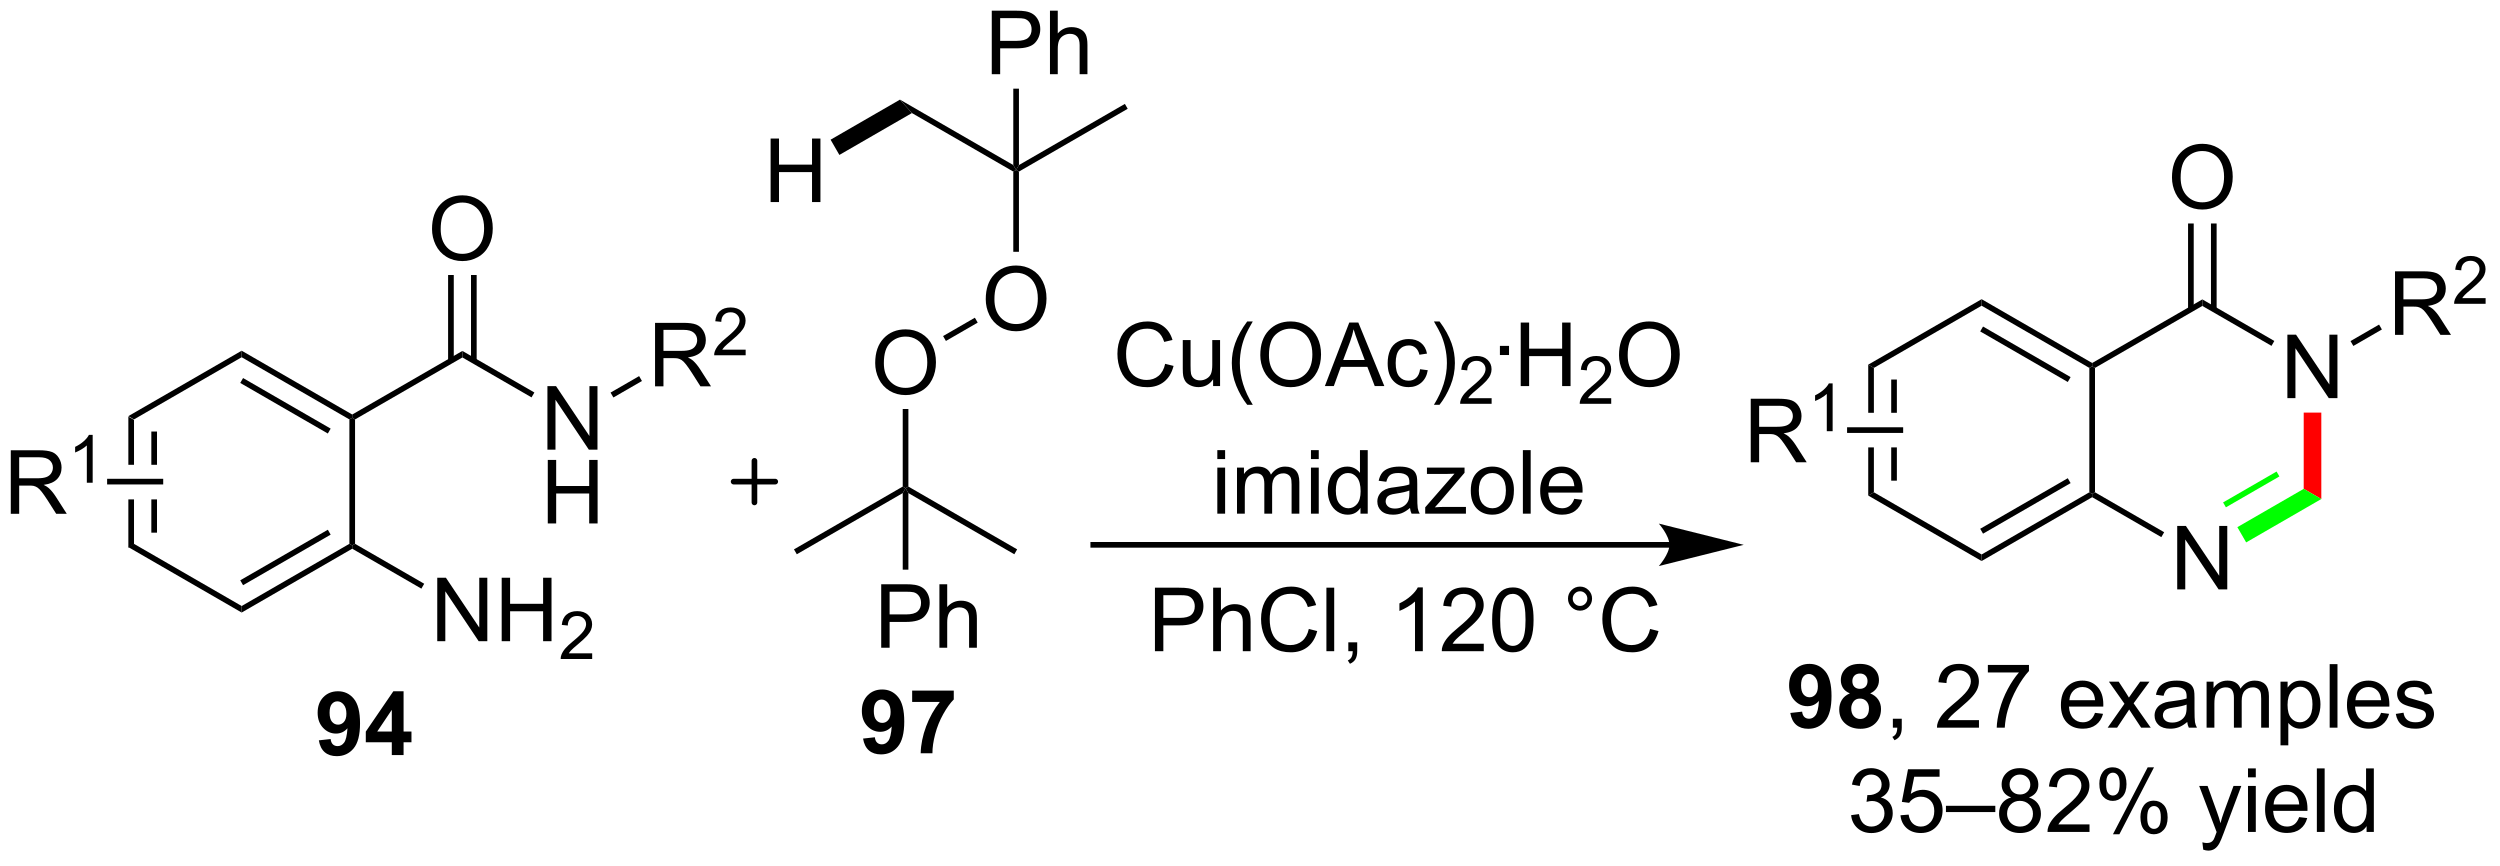 <?xml version="1.0" encoding="UTF-8"?>
<!DOCTYPE svg PUBLIC '-//W3C//DTD SVG 1.0//EN'
          'http://www.w3.org/TR/2001/REC-SVG-20010904/DTD/svg10.dtd'>
<svg stroke-dasharray="none" shape-rendering="auto" xmlns="http://www.w3.org/2000/svg" font-family="'Dialog'" text-rendering="auto" width="309" fill-opacity="1" color-interpolation="auto" color-rendering="auto" preserveAspectRatio="xMidYMid meet" font-size="12px" viewBox="0 0 309 107" fill="black" xmlns:xlink="http://www.w3.org/1999/xlink" stroke="black" image-rendering="auto" stroke-miterlimit="10" stroke-linecap="square" stroke-linejoin="miter" font-style="normal" stroke-width="1" height="107" stroke-dashoffset="0" font-weight="normal" stroke-opacity="1"
><!--Generated by the Batik Graphics2D SVG Generator--><defs id="genericDefs"
  /><g
  ><defs id="defs1"
    ><clipPath clipPathUnits="userSpaceOnUse" id="clipPath1"
      ><path d="M2.992 1.583 L234.487 1.583 L234.487 81.473 L2.992 81.473 L2.992 1.583 Z"
      /></clipPath
      ><clipPath clipPathUnits="userSpaceOnUse" id="clipPath2"
      ><path d="M1.134 31.555 L1.134 109.223 L226.193 109.223 L226.193 31.555 Z"
      /></clipPath
    ></defs
    ><g transform="scale(1.333,1.333) translate(-2.992,-1.583) matrix(1.029,0,0,1.029,1.826,-30.874)"
    ><path d="M12.699 69.083 L12.699 73.426 L13.209 73.426 L13.209 69.378 L12.699 69.083 ZM14.77 70.427 L14.77 73.426 L15.281 73.426 L15.281 70.427 ZM14.77 76.544 L14.77 79.543 L15.281 79.543 L15.281 76.544 ZM12.699 76.544 L12.699 80.887 L13.209 80.592 L13.209 76.544 Z" stroke="none" clip-path="url(#clipPath2)"
    /></g
    ><g transform="matrix(1.371,0,0,1.371,-1.555,-43.276)"
    ><path d="M12.699 80.887 L13.209 80.592 L22.921 86.199 L22.921 86.788 Z" stroke="none" clip-path="url(#clipPath2)"
    /></g
    ><g transform="matrix(1.371,0,0,1.371,-1.555,-43.276)"
    ><path d="M22.921 86.788 L22.921 86.199 L32.633 80.592 L32.888 80.739 L32.888 81.034 ZM23.048 84.323 L30.944 79.764 L30.689 79.322 L22.793 83.881 Z" stroke="none" clip-path="url(#clipPath2)"
    /></g
    ><g transform="matrix(1.371,0,0,1.371,-1.555,-43.276)"
    ><path d="M33.143 80.592 L32.888 80.739 L32.633 80.592 L32.633 69.378 L32.888 69.231 L33.143 69.378 Z" stroke="none" clip-path="url(#clipPath2)"
    /></g
    ><g transform="matrix(1.371,0,0,1.371,-1.555,-43.276)"
    ><path d="M32.888 68.936 L32.888 69.231 L32.633 69.378 L22.921 63.771 L22.921 63.182 ZM30.944 70.206 L23.048 65.647 L22.793 66.089 L30.689 70.648 Z" stroke="none" clip-path="url(#clipPath2)"
    /></g
    ><g transform="matrix(1.371,0,0,1.371,-1.555,-43.276)"
    ><path d="M22.921 63.182 L22.921 63.771 L13.209 69.378 L12.699 69.083 Z" stroke="none" clip-path="url(#clipPath2)"
    /></g
    ><g transform="matrix(1.371,0,0,1.371,-1.555,-43.276)"
    ><path d="M33.143 69.378 L32.888 69.231 L32.888 68.936 L42.82 63.202 L42.82 63.791 Z" stroke="none" clip-path="url(#clipPath2)"
    /></g
    ><g transform="matrix(1.371,0,0,1.371,-1.555,-43.276)"
    ><path d="M50.486 72.106 L50.486 66.379 L51.265 66.379 L54.273 70.874 L54.273 66.379 L54.999 66.379 L54.999 72.106 L54.221 72.106 L51.213 67.606 L51.213 72.106 L50.486 72.106 Z" stroke="none" clip-path="url(#clipPath2)"
    /></g
    ><g transform="matrix(1.371,0,0,1.371,-1.555,-43.276)"
    ><path d="M50.518 78.756 L50.518 73.029 L51.275 73.029 L51.275 75.381 L54.252 75.381 L54.252 73.029 L55.01 73.029 L55.01 78.756 L54.252 78.756 L54.252 76.055 L51.275 76.055 L51.275 78.756 L50.518 78.756 Z" stroke="none" clip-path="url(#clipPath2)"
    /></g
    ><g transform="matrix(1.371,0,0,1.371,-1.555,-43.276)"
    ><path d="M42.82 63.791 L42.82 63.202 L49.31 66.949 L49.055 67.391 Z" stroke="none" clip-path="url(#clipPath2)"
    /></g
    ><g transform="matrix(1.371,0,0,1.371,-1.555,-43.276)"
    ><path d="M40.083 52.214 Q40.083 50.786 40.848 49.982 Q41.614 49.175 42.825 49.175 Q43.617 49.175 44.252 49.555 Q44.89 49.932 45.223 50.609 Q45.559 51.286 45.559 52.146 Q45.559 53.018 45.208 53.706 Q44.856 54.393 44.21 54.747 Q43.567 55.102 42.82 55.102 Q42.013 55.102 41.374 54.711 Q40.739 54.318 40.411 53.643 Q40.083 52.966 40.083 52.214 ZM40.864 52.224 Q40.864 53.26 41.419 53.857 Q41.976 54.45 42.817 54.45 Q43.671 54.45 44.223 53.849 Q44.778 53.247 44.778 52.143 Q44.778 51.443 44.541 50.922 Q44.304 50.401 43.848 50.115 Q43.395 49.825 42.828 49.825 Q42.023 49.825 41.442 50.38 Q40.864 50.932 40.864 52.224 Z" stroke="none" clip-path="url(#clipPath2)"
    /></g
    ><g transform="matrix(1.371,0,0,1.371,-1.555,-43.276)"
    ><path d="M44.107 64.092 L44.107 56.358 L43.597 56.358 L43.597 64.092 ZM42.043 64.092 L42.043 56.358 L41.532 56.358 L41.532 64.092 Z" stroke="none" clip-path="url(#clipPath2)"
    /></g
    ><g transform="matrix(1.371,0,0,1.371,-1.555,-43.276)"
    ><path d="M40.554 89.374 L40.554 83.647 L41.333 83.647 L44.341 88.142 L44.341 83.647 L45.067 83.647 L45.067 89.374 L44.289 89.374 L41.281 84.874 L41.281 89.374 L40.554 89.374 ZM46.363 89.374 L46.363 83.647 L47.121 83.647 L47.121 85.999 L50.097 85.999 L50.097 83.647 L50.855 83.647 L50.855 89.374 L50.097 89.374 L50.097 86.673 L47.121 86.673 L47.121 89.374 L46.363 89.374 Z" stroke="none" clip-path="url(#clipPath2)"
    /></g
    ><g transform="matrix(1.371,0,0,1.371,-1.555,-43.276)"
    ><path d="M54.521 90.466 L54.521 90.974 L51.681 90.974 Q51.675 90.782 51.744 90.606 Q51.851 90.317 52.089 90.036 Q52.33 89.755 52.781 89.386 Q53.48 88.812 53.726 88.476 Q53.972 88.14 53.972 87.841 Q53.972 87.528 53.748 87.314 Q53.525 87.097 53.164 87.097 Q52.783 87.097 52.554 87.325 Q52.326 87.554 52.324 87.958 L51.781 87.903 Q51.837 87.296 52.201 86.98 Q52.564 86.661 53.175 86.661 Q53.794 86.661 54.154 87.005 Q54.515 87.347 54.515 87.853 Q54.515 88.11 54.41 88.36 Q54.304 88.609 54.058 88.884 Q53.814 89.159 53.246 89.64 Q52.771 90.038 52.636 90.181 Q52.502 90.323 52.414 90.466 L54.521 90.466 Z" stroke="none" clip-path="url(#clipPath2)"
    /></g
    ><g transform="matrix(1.371,0,0,1.371,-1.555,-43.276)"
    ><path d="M32.888 81.034 L32.888 80.739 L33.143 80.592 L39.378 84.192 L39.123 84.634 Z" stroke="none" clip-path="url(#clipPath2)"
    /></g
    ><g transform="matrix(1.371,0,0,1.371,-1.555,-43.276)"
    ><path d="M60.189 66.396 L60.189 60.67 L62.728 60.67 Q63.494 60.67 63.892 60.823 Q64.291 60.977 64.528 61.368 Q64.767 61.758 64.767 62.232 Q64.767 62.842 64.372 63.261 Q63.978 63.678 63.153 63.789 Q63.455 63.935 63.611 64.076 Q63.942 64.381 64.239 64.836 L65.236 66.396 L64.283 66.396 L63.525 65.204 Q63.192 64.688 62.976 64.415 Q62.762 64.141 62.593 64.032 Q62.424 63.922 62.247 63.881 Q62.119 63.852 61.825 63.852 L60.947 63.852 L60.947 66.396 L60.189 66.396 ZM60.947 63.196 L62.575 63.196 Q63.096 63.196 63.387 63.089 Q63.682 62.982 63.833 62.745 Q63.986 62.508 63.986 62.232 Q63.986 61.826 63.689 61.566 Q63.395 61.303 62.76 61.303 L60.947 61.303 L60.947 63.196 Z" stroke="none" clip-path="url(#clipPath2)"
    /></g
    ><g transform="matrix(1.371,0,0,1.371,-1.555,-43.276)"
    ><path d="M68.358 63.089 L68.358 63.596 L65.518 63.596 Q65.512 63.405 65.581 63.229 Q65.688 62.94 65.926 62.659 Q66.167 62.377 66.618 62.008 Q67.317 61.434 67.563 61.098 Q67.809 60.762 67.809 60.464 Q67.809 60.151 67.585 59.936 Q67.362 59.719 67.001 59.719 Q66.62 59.719 66.391 59.948 Q66.163 60.176 66.161 60.581 L65.618 60.526 Q65.674 59.919 66.038 59.602 Q66.401 59.284 67.012 59.284 Q67.631 59.284 67.991 59.627 Q68.352 59.969 68.352 60.475 Q68.352 60.733 68.247 60.983 Q68.141 61.231 67.895 61.507 Q67.651 61.782 67.083 62.262 Q66.608 62.661 66.473 62.803 Q66.338 62.946 66.251 63.089 L68.358 63.089 Z" stroke="none" clip-path="url(#clipPath2)"
    /></g
    ><g transform="matrix(1.371,0,0,1.371,-1.555,-43.276)"
    ><path d="M56.433 67.4 L56.178 66.958 L58.753 65.472 L59.008 65.913 Z" stroke="none" clip-path="url(#clipPath2)"
    /></g
    ><g transform="matrix(1.371,0,0,1.371,-1.555,-43.276)"
    ><path d="M2.106 77.885 L2.106 72.158 L4.645 72.158 Q5.411 72.158 5.809 72.312 Q6.208 72.466 6.445 72.856 Q6.684 73.247 6.684 73.721 Q6.684 74.33 6.288 74.75 Q5.895 75.166 5.07 75.278 Q5.372 75.424 5.528 75.565 Q5.859 75.869 6.155 76.325 L7.153 77.885 L6.2 77.885 L5.442 76.692 Q5.109 76.177 4.893 75.903 Q4.679 75.63 4.51 75.52 Q4.34 75.411 4.163 75.369 Q4.036 75.341 3.741 75.341 L2.864 75.341 L2.864 77.885 L2.106 77.885 ZM2.864 74.684 L4.491 74.684 Q5.012 74.684 5.304 74.578 Q5.598 74.471 5.749 74.234 Q5.903 73.997 5.903 73.721 Q5.903 73.315 5.606 73.054 Q5.312 72.791 4.676 72.791 L2.864 72.791 L2.864 74.684 Z" stroke="none" clip-path="url(#clipPath2)"
    /></g
    ><g transform="matrix(1.371,0,0,1.371,-1.555,-43.276)"
    ><path d="M9.489 75.085 L8.962 75.085 L8.962 71.724 Q8.771 71.905 8.462 72.087 Q8.153 72.269 7.907 72.36 L7.907 71.851 Q8.349 71.642 8.679 71.347 Q9.011 71.05 9.15 70.772 L9.489 70.772 L9.489 75.085 Z" stroke="none" clip-path="url(#clipPath2)"
    /></g
    ><g transform="matrix(1.371,0,0,1.371,-1.555,-43.276)"
    ><path d="M10.791 75.24 L10.791 74.73 L15.848 74.73 L15.848 75.24 Z" stroke="none" clip-path="url(#clipPath2)"
    /></g
    ><g stroke-width="0.51" transform="matrix(1.371,0,0,1.371,-1.555,-43.276)" stroke-linejoin="round" stroke-linecap="round"
    ><path fill="none" d="M67.274 74.985 L71.024 74.985 M69.149 73.11 L69.149 76.86" clip-path="url(#clipPath2)"
    /></g
    ><g transform="matrix(1.371,0,0,1.371,-1.555,-43.276)"
    ><path d="M151.637 80.429 L99.695 80.429 L99.44 80.429 L99.44 80.939 L99.695 80.939 L151.637 80.939 L151.892 80.939 L151.892 80.429 L151.637 80.429 ZM158.336 80.684 L150.683 78.77 C150.683 78.77 151.637 79.846 151.637 80.684 C151.637 81.521 150.683 82.597 150.683 82.597 Z" stroke="none" clip-path="url(#clipPath2)"
    /></g
    ><g transform="matrix(1.371,0,0,1.371,-1.555,-43.276)"
    ><path d="M169.561 64.439 L169.561 68.781 L170.071 68.781 L170.071 64.733 L169.561 64.439 ZM171.633 65.782 L171.633 68.781 L172.143 68.781 L172.143 65.782 ZM171.633 71.899 L171.633 74.899 L172.143 74.899 L172.143 71.899 ZM169.561 71.899 L169.561 76.242 L170.071 75.947 L170.071 71.899 Z" stroke="none" clip-path="url(#clipPath2)"
    /></g
    ><g transform="matrix(1.371,0,0,1.371,-1.555,-43.276)"
    ><path d="M169.561 76.242 L170.071 75.947 L179.783 81.554 L179.783 82.144 Z" stroke="none" clip-path="url(#clipPath2)"
    /></g
    ><g transform="matrix(1.371,0,0,1.371,-1.555,-43.276)"
    ><path d="M179.783 82.144 L179.783 81.554 L189.495 75.947 L189.75 76.095 L189.75 76.389 ZM179.911 79.678 L187.806 75.12 L187.551 74.678 L179.656 79.236 Z" stroke="none" clip-path="url(#clipPath2)"
    /></g
    ><g transform="matrix(1.371,0,0,1.371,-1.555,-43.276)"
    ><path d="M190.005 75.947 L189.75 76.095 L189.495 75.947 L189.495 64.733 L189.75 64.586 L190.005 64.733 Z" stroke="none" clip-path="url(#clipPath2)"
    /></g
    ><g transform="matrix(1.371,0,0,1.371,-1.555,-43.276)"
    ><path d="M189.75 64.291 L189.75 64.586 L189.495 64.733 L179.783 59.126 L179.783 58.537 ZM187.806 65.561 L179.911 61.003 L179.656 61.445 L187.551 66.003 Z" stroke="none" clip-path="url(#clipPath2)"
    /></g
    ><g transform="matrix(1.371,0,0,1.371,-1.555,-43.276)"
    ><path d="M179.783 58.537 L179.783 59.126 L170.071 64.733 L169.561 64.439 Z" stroke="none" clip-path="url(#clipPath2)"
    /></g
    ><g transform="matrix(1.371,0,0,1.371,-1.555,-43.276)"
    ><path d="M190.005 64.733 L189.75 64.586 L189.75 64.291 L199.682 58.557 L199.682 59.146 Z" stroke="none" clip-path="url(#clipPath2)"
    /></g
    ><g transform="matrix(1.371,0,0,1.371,-1.555,-43.276)"
    ><path d="M207.349 67.461 L207.349 61.734 L208.127 61.734 L211.135 66.229 L211.135 61.734 L211.862 61.734 L211.862 67.461 L211.083 67.461 L208.075 62.961 L208.075 67.461 L207.349 67.461 Z" stroke="none" clip-path="url(#clipPath2)"
    /></g
    ><g transform="matrix(1.371,0,0,1.371,-1.555,-43.276)"
    ><path d="M199.682 59.146 L199.682 58.557 L206.172 62.304 L205.917 62.746 Z" stroke="none" clip-path="url(#clipPath2)"
    /></g
    ><g transform="matrix(1.371,0,0,1.371,-1.555,-43.276)"
    ><path d="M196.945 47.569 Q196.945 46.142 197.711 45.337 Q198.476 44.53 199.687 44.53 Q200.479 44.53 201.114 44.91 Q201.752 45.288 202.086 45.965 Q202.422 46.642 202.422 47.501 Q202.422 48.373 202.07 49.061 Q201.719 49.748 201.073 50.103 Q200.43 50.457 199.682 50.457 Q198.875 50.457 198.237 50.066 Q197.601 49.673 197.273 48.998 Q196.945 48.321 196.945 47.569 ZM197.726 47.579 Q197.726 48.616 198.281 49.212 Q198.839 49.806 199.68 49.806 Q200.534 49.806 201.086 49.204 Q201.641 48.603 201.641 47.498 Q201.641 46.798 201.404 46.277 Q201.167 45.756 200.711 45.47 Q200.258 45.181 199.69 45.181 Q198.885 45.181 198.305 45.736 Q197.726 46.288 197.726 47.579 Z" stroke="none" clip-path="url(#clipPath2)"
    /></g
    ><g transform="matrix(1.371,0,0,1.371,-1.555,-43.276)"
    ><path d="M200.97 59.448 L200.97 51.713 L200.459 51.713 L200.459 59.448 ZM198.905 59.448 L198.905 51.713 L198.395 51.713 L198.395 59.448 Z" stroke="none" clip-path="url(#clipPath2)"
    /></g
    ><g transform="matrix(1.371,0,0,1.371,-1.555,-43.276)"
    ><path d="M197.417 84.704 L197.417 78.977 L198.195 78.977 L201.203 83.472 L201.203 78.977 L201.93 78.977 L201.93 84.704 L201.151 84.704 L198.143 80.204 L198.143 84.704 L197.417 84.704 Z" stroke="none" clip-path="url(#clipPath2)"
    /></g
    ><g transform="matrix(1.371,0,0,1.371,-1.555,-43.276)"
    ><path d="M189.75 76.389 L189.75 76.095 L190.005 75.947 L196.24 79.547 L195.985 79.989 Z" stroke="none" clip-path="url(#clipPath2)"
    /></g
    ><g transform="matrix(1.371,0,0,1.371,-1.555,-43.276)"
    ><path d="M217.052 61.752 L217.052 56.025 L219.591 56.025 Q220.357 56.025 220.755 56.179 Q221.153 56.332 221.39 56.723 Q221.63 57.114 221.63 57.587 Q221.63 58.197 221.234 58.616 Q220.841 59.033 220.015 59.145 Q220.317 59.291 220.474 59.431 Q220.804 59.736 221.101 60.192 L222.099 61.752 L221.146 61.752 L220.388 60.559 Q220.054 60.043 219.838 59.77 Q219.625 59.496 219.456 59.387 Q219.286 59.278 219.109 59.236 Q218.982 59.207 218.687 59.207 L217.81 59.207 L217.81 61.752 L217.052 61.752 ZM217.81 58.551 L219.437 58.551 Q219.958 58.551 220.25 58.444 Q220.544 58.337 220.695 58.101 Q220.849 57.864 220.849 57.587 Q220.849 57.181 220.552 56.921 Q220.257 56.658 219.622 56.658 L217.81 56.658 L217.81 58.551 Z" stroke="none" clip-path="url(#clipPath2)"
    /></g
    ><g transform="matrix(1.371,0,0,1.371,-1.555,-43.276)"
    ><path d="M225.22 58.444 L225.22 58.952 L222.381 58.952 Q222.375 58.76 222.443 58.584 Q222.55 58.295 222.789 58.014 Q223.029 57.733 223.48 57.364 Q224.179 56.789 224.425 56.454 Q224.672 56.118 224.672 55.819 Q224.672 55.506 224.447 55.291 Q224.224 55.075 223.863 55.075 Q223.482 55.075 223.254 55.303 Q223.025 55.532 223.023 55.936 L222.48 55.881 Q222.537 55.274 222.9 54.958 Q223.263 54.639 223.875 54.639 Q224.494 54.639 224.853 54.983 Q225.214 55.325 225.214 55.831 Q225.214 56.088 225.109 56.338 Q225.004 56.586 224.757 56.862 Q224.513 57.137 223.945 57.618 Q223.47 58.016 223.336 58.159 Q223.201 58.301 223.113 58.444 L225.22 58.444 Z" stroke="none" clip-path="url(#clipPath2)"
    /></g
    ><g transform="matrix(1.371,0,0,1.371,-1.555,-43.276)"
    ><path d="M213.296 62.755 L213.041 62.313 L215.615 60.827 L215.87 61.269 Z" stroke="none" clip-path="url(#clipPath2)"
    /></g
    ><g transform="matrix(1.371,0,0,1.371,-1.555,-43.276)"
    ><path d="M158.968 73.24 L158.968 67.514 L161.507 67.514 Q162.273 67.514 162.672 67.667 Q163.07 67.821 163.307 68.212 Q163.547 68.602 163.547 69.076 Q163.547 69.686 163.151 70.105 Q162.757 70.522 161.932 70.633 Q162.234 70.779 162.39 70.92 Q162.721 71.225 163.018 71.68 L164.015 73.24 L163.062 73.24 L162.304 72.048 Q161.971 71.532 161.755 71.258 Q161.541 70.985 161.372 70.876 Q161.203 70.766 161.026 70.725 Q160.898 70.696 160.604 70.696 L159.726 70.696 L159.726 73.24 L158.968 73.24 ZM159.726 70.04 L161.354 70.04 Q161.875 70.04 162.166 69.933 Q162.461 69.826 162.612 69.589 Q162.765 69.352 162.765 69.076 Q162.765 68.67 162.468 68.41 Q162.174 68.147 161.539 68.147 L159.726 68.147 L159.726 70.04 Z" stroke="none" clip-path="url(#clipPath2)"
    /></g
    ><g transform="matrix(1.371,0,0,1.371,-1.555,-43.276)"
    ><path d="M166.352 70.44 L165.825 70.44 L165.825 67.079 Q165.633 67.261 165.325 67.442 Q165.016 67.624 164.77 67.716 L164.77 67.206 Q165.211 66.997 165.541 66.702 Q165.873 66.405 166.012 66.128 L166.352 66.128 L166.352 70.44 Z" stroke="none" clip-path="url(#clipPath2)"
    /></g
    ><g transform="matrix(1.371,0,0,1.371,-1.555,-43.276)"
    ><path d="M167.654 70.595 L167.654 70.085 L172.71 70.085 L172.71 70.595 Z" stroke="none" clip-path="url(#clipPath2)"
    /></g
    ><g fill="red" transform="matrix(1.371,0,0,1.371,-1.555,-43.276)" stroke="red"
    ><path d="M208.821 68.765 L210.408 68.765 L210.408 76.553 L208.821 75.636 Z" stroke="none" clip-path="url(#clipPath2)"
    /></g
    ><g fill="lime" transform="matrix(1.371,0,0,1.371,-1.555,-43.276)" stroke="lime"
    ><path d="M203.633 80.465 L202.839 79.09 L208.821 75.636 L210.408 76.553 ZM201.807 77.302 L206.629 74.518 L206.374 74.076 L201.552 76.86 Z" stroke="none" clip-path="url(#clipPath2)"
    /></g
    ><g transform="matrix(1.371,0,0,1.371,-1.555,-43.276)"
    ><path d="M106.177 64.364 L106.935 64.554 Q106.698 65.489 106.079 65.981 Q105.459 66.471 104.565 66.471 Q103.638 66.471 103.058 66.093 Q102.48 65.716 102.175 65.002 Q101.873 64.286 101.873 63.466 Q101.873 62.57 102.214 61.906 Q102.558 61.239 103.188 60.893 Q103.818 60.546 104.576 60.546 Q105.435 60.546 106.021 60.984 Q106.607 61.421 106.839 62.216 L106.091 62.39 Q105.894 61.765 105.513 61.481 Q105.136 61.195 104.56 61.195 Q103.901 61.195 103.456 61.512 Q103.013 61.828 102.834 62.361 Q102.654 62.895 102.654 63.46 Q102.654 64.192 102.868 64.736 Q103.081 65.281 103.529 65.552 Q103.98 65.82 104.503 65.82 Q105.138 65.82 105.579 65.453 Q106.021 65.085 106.177 64.364 ZM110.499 66.372 L110.499 65.762 Q110.015 66.466 109.181 66.466 Q108.814 66.466 108.496 66.325 Q108.179 66.184 108.022 65.971 Q107.869 65.757 107.806 65.45 Q107.765 65.242 107.765 64.794 L107.765 62.223 L108.468 62.223 L108.468 64.523 Q108.468 65.075 108.51 65.265 Q108.577 65.544 108.791 65.703 Q109.007 65.859 109.322 65.859 Q109.64 65.859 109.916 65.697 Q110.194 65.536 110.309 65.257 Q110.424 64.976 110.424 64.445 L110.424 62.223 L111.127 62.223 L111.127 66.372 L110.499 66.372 ZM113.573 68.057 Q112.99 67.322 112.586 66.338 Q112.185 65.351 112.185 64.296 Q112.185 63.367 112.487 62.515 Q112.839 61.528 113.573 60.546 L114.076 60.546 Q113.605 61.359 113.451 61.708 Q113.214 62.247 113.076 62.833 Q112.909 63.562 112.909 64.302 Q112.909 66.179 114.076 68.057 L113.573 68.057 ZM114.753 63.583 Q114.753 62.156 115.519 61.351 Q116.284 60.544 117.495 60.544 Q118.287 60.544 118.922 60.924 Q119.56 61.301 119.894 61.979 Q120.23 62.656 120.23 63.515 Q120.23 64.387 119.878 65.075 Q119.526 65.762 118.88 66.117 Q118.237 66.471 117.49 66.471 Q116.683 66.471 116.045 66.08 Q115.409 65.687 115.081 65.012 Q114.753 64.335 114.753 63.583 ZM115.534 63.593 Q115.534 64.63 116.089 65.226 Q116.646 65.82 117.487 65.82 Q118.341 65.82 118.894 65.218 Q119.448 64.617 119.448 63.512 Q119.448 62.812 119.211 62.291 Q118.974 61.77 118.519 61.484 Q118.065 61.195 117.498 61.195 Q116.693 61.195 116.112 61.749 Q115.534 62.301 115.534 63.593 ZM120.575 66.372 L122.775 60.645 L123.593 60.645 L125.936 66.372 L125.072 66.372 L124.405 64.637 L122.01 64.637 L121.382 66.372 L120.575 66.372 ZM122.228 64.02 L124.171 64.02 L123.572 62.434 Q123.299 61.71 123.166 61.247 Q123.056 61.796 122.858 62.341 L122.228 64.02 ZM129.158 64.851 L129.851 64.942 Q129.736 65.656 129.27 66.062 Q128.804 66.466 128.124 66.466 Q127.272 66.466 126.754 65.908 Q126.236 65.351 126.236 64.312 Q126.236 63.64 126.457 63.137 Q126.681 62.632 127.137 62.382 Q127.593 62.13 128.127 62.13 Q128.804 62.13 129.233 62.471 Q129.663 62.812 129.783 63.442 L129.101 63.546 Q129.002 63.13 128.754 62.919 Q128.507 62.708 128.155 62.708 Q127.624 62.708 127.291 63.088 Q126.96 63.468 126.96 64.294 Q126.96 65.13 127.28 65.51 Q127.601 65.887 128.116 65.887 Q128.53 65.887 128.806 65.635 Q129.085 65.38 129.158 64.851 ZM130.913 68.057 L130.408 68.057 Q131.577 66.179 131.577 64.302 Q131.577 63.567 131.408 62.843 Q131.275 62.257 131.038 61.718 Q130.885 61.367 130.408 60.546 L130.913 60.546 Q131.648 61.528 131.999 62.515 Q132.298 63.367 132.298 64.296 Q132.298 65.351 131.895 66.338 Q131.491 67.322 130.913 68.057 Z" stroke="none" clip-path="url(#clipPath2)"
    /></g
    ><g transform="matrix(1.371,0,0,1.371,-1.555,-43.276)"
    ><path d="M135.609 67.464 L135.609 67.972 L132.769 67.972 Q132.763 67.78 132.832 67.605 Q132.939 67.316 133.177 67.034 Q133.418 66.753 133.869 66.384 Q134.568 65.81 134.814 65.474 Q135.06 65.138 135.06 64.839 Q135.06 64.526 134.836 64.312 Q134.613 64.095 134.252 64.095 Q133.871 64.095 133.642 64.323 Q133.414 64.552 133.412 64.956 L132.869 64.901 Q132.925 64.294 133.289 63.978 Q133.652 63.659 134.263 63.659 Q134.882 63.659 135.242 64.003 Q135.603 64.345 135.603 64.851 Q135.603 65.109 135.498 65.359 Q135.392 65.607 135.146 65.882 Q134.902 66.157 134.334 66.638 Q133.859 67.036 133.724 67.179 Q133.59 67.321 133.502 67.464 L135.609 67.464 Z" stroke="none" clip-path="url(#clipPath2)"
    /></g
    ><g transform="matrix(1.371,0,0,1.371,-1.555,-43.276)"
    ><path d="M136.356 63.572 L136.356 62.748 L137.178 62.748 L137.178 63.572 L136.356 63.572 Z" stroke="none" clip-path="url(#clipPath2)"
    /></g
    ><g transform="matrix(1.371,0,0,1.371,-1.555,-43.276)"
    ><path d="M138.232 66.372 L138.232 60.645 L138.99 60.645 L138.99 62.997 L141.966 62.997 L141.966 60.645 L142.724 60.645 L142.724 66.372 L141.966 66.372 L141.966 63.671 L138.99 63.671 L138.99 66.372 L138.232 66.372 Z" stroke="none" clip-path="url(#clipPath2)"
    /></g
    ><g transform="matrix(1.371,0,0,1.371,-1.555,-43.276)"
    ><path d="M146.39 67.464 L146.39 67.972 L143.55 67.972 Q143.545 67.78 143.613 67.605 Q143.72 67.316 143.959 67.034 Q144.199 66.753 144.65 66.384 Q145.349 65.81 145.595 65.474 Q145.842 65.138 145.842 64.839 Q145.842 64.526 145.617 64.312 Q145.394 64.095 145.033 64.095 Q144.652 64.095 144.424 64.323 Q144.195 64.552 144.193 64.956 L143.65 64.901 Q143.707 64.294 144.07 63.978 Q144.433 63.659 145.045 63.659 Q145.664 63.659 146.023 64.003 Q146.385 64.345 146.385 64.851 Q146.385 65.109 146.279 65.359 Q146.174 65.607 145.928 65.882 Q145.683 66.157 145.115 66.638 Q144.64 67.036 144.506 67.179 Q144.371 67.321 144.283 67.464 L146.39 67.464 Z" stroke="none" clip-path="url(#clipPath2)"
    /></g
    ><g transform="matrix(1.371,0,0,1.371,-1.555,-43.276)"
    ><path d="M147.094 63.583 Q147.094 62.156 147.859 61.351 Q148.625 60.544 149.836 60.544 Q150.628 60.544 151.263 60.924 Q151.901 61.301 152.234 61.979 Q152.57 62.656 152.57 63.515 Q152.57 64.387 152.219 65.075 Q151.867 65.762 151.221 66.117 Q150.578 66.471 149.831 66.471 Q149.024 66.471 148.386 66.08 Q147.75 65.687 147.422 65.012 Q147.094 64.335 147.094 63.583 ZM147.875 63.593 Q147.875 64.63 148.43 65.226 Q148.987 65.82 149.828 65.82 Q150.682 65.82 151.234 65.218 Q151.789 64.617 151.789 63.512 Q151.789 62.812 151.552 62.291 Q151.315 61.77 150.859 61.484 Q150.406 61.195 149.839 61.195 Q149.034 61.195 148.453 61.749 Q147.875 62.301 147.875 63.593 Z" stroke="none" clip-path="url(#clipPath2)"
    /></g
    ><g transform="matrix(1.371,0,0,1.371,-1.555,-43.276)"
    ><path d="M110.879 72.953 L110.879 72.145 L111.582 72.145 L111.582 72.953 L110.879 72.953 ZM110.879 77.872 L110.879 73.723 L111.582 73.723 L111.582 77.872 L110.879 77.872 ZM112.654 77.872 L112.654 73.723 L113.281 73.723 L113.281 74.304 Q113.477 73.999 113.8 73.814 Q114.125 73.63 114.539 73.63 Q115 73.63 115.294 73.822 Q115.591 74.012 115.711 74.356 Q116.203 73.63 116.992 73.63 Q117.61 73.63 117.94 73.971 Q118.274 74.312 118.274 75.023 L118.274 77.872 L117.576 77.872 L117.576 75.257 Q117.576 74.835 117.505 74.65 Q117.438 74.466 117.258 74.354 Q117.078 74.239 116.836 74.239 Q116.399 74.239 116.11 74.531 Q115.821 74.82 115.821 75.46 L115.821 77.872 L115.117 77.872 L115.117 75.177 Q115.117 74.708 114.946 74.473 Q114.774 74.239 114.383 74.239 Q114.086 74.239 113.834 74.395 Q113.584 74.552 113.469 74.854 Q113.357 75.153 113.357 75.718 L113.357 77.872 L112.654 77.872 ZM119.321 72.953 L119.321 72.145 L120.024 72.145 L120.024 72.953 L119.321 72.953 ZM119.321 77.872 L119.321 73.723 L120.024 73.723 L120.024 77.872 L119.321 77.872 ZM123.785 77.872 L123.785 77.348 Q123.392 77.966 122.626 77.966 Q122.129 77.966 121.713 77.692 Q121.298 77.419 121.069 76.929 Q120.84 76.437 120.84 75.802 Q120.84 75.179 121.046 74.674 Q121.254 74.169 121.668 73.9 Q122.082 73.63 122.595 73.63 Q122.97 73.63 123.262 73.788 Q123.556 73.945 123.739 74.2 L123.739 72.145 L124.439 72.145 L124.439 77.872 L123.785 77.872 ZM121.564 75.802 Q121.564 76.598 121.9 76.994 Q122.236 77.387 122.692 77.387 Q123.153 77.387 123.475 77.01 Q123.798 76.632 123.798 75.859 Q123.798 75.007 123.47 74.609 Q123.142 74.21 122.66 74.21 Q122.192 74.21 121.876 74.593 Q121.564 74.976 121.564 75.802 ZM128.25 77.359 Q127.86 77.692 127.498 77.83 Q127.138 77.966 126.724 77.966 Q126.039 77.966 125.672 77.632 Q125.305 77.296 125.305 76.778 Q125.305 76.473 125.443 76.221 Q125.584 75.968 125.808 75.817 Q126.031 75.663 126.313 75.585 Q126.521 75.531 126.938 75.481 Q127.789 75.38 128.193 75.239 Q128.196 75.093 128.196 75.054 Q128.196 74.624 127.998 74.45 Q127.727 74.21 127.196 74.21 Q126.701 74.21 126.464 74.385 Q126.227 74.559 126.115 74.999 L125.427 74.906 Q125.521 74.466 125.735 74.195 Q125.951 73.921 126.357 73.775 Q126.763 73.63 127.297 73.63 Q127.828 73.63 128.159 73.755 Q128.492 73.88 128.649 74.07 Q128.805 74.257 128.867 74.546 Q128.904 74.726 128.904 75.195 L128.904 76.132 Q128.904 77.114 128.948 77.374 Q128.992 77.632 129.125 77.872 L128.391 77.872 Q128.281 77.653 128.25 77.359 ZM128.193 75.788 Q127.81 75.945 127.044 76.054 Q126.61 76.117 126.43 76.195 Q126.25 76.273 126.151 76.424 Q126.055 76.575 126.055 76.757 Q126.055 77.038 126.269 77.226 Q126.482 77.413 126.891 77.413 Q127.297 77.413 127.612 77.236 Q127.93 77.059 128.078 76.749 Q128.193 76.512 128.193 76.046 L128.193 75.788 ZM129.621 77.872 L129.621 77.302 L132.262 74.27 Q131.814 74.294 131.47 74.294 L129.778 74.294 L129.778 73.723 L133.168 73.723 L133.168 74.187 L130.923 76.82 L130.488 77.302 Q130.963 77.265 131.376 77.265 L133.293 77.265 L133.293 77.872 L129.621 77.872 ZM133.731 75.796 Q133.731 74.645 134.371 74.091 Q134.908 73.63 135.676 73.63 Q136.533 73.63 137.075 74.189 Q137.619 74.749 137.619 75.739 Q137.619 76.538 137.376 76.999 Q137.137 77.458 136.679 77.713 Q136.22 77.966 135.676 77.966 Q134.806 77.966 134.267 77.408 Q133.731 76.848 133.731 75.796 ZM134.455 75.796 Q134.455 76.593 134.801 76.992 Q135.15 77.387 135.676 77.387 Q136.2 77.387 136.546 76.989 Q136.895 76.591 136.895 75.773 Q136.895 75.005 136.546 74.609 Q136.197 74.21 135.676 74.21 Q135.15 74.21 134.801 74.606 Q134.455 74.999 134.455 75.796 ZM138.427 77.872 L138.427 72.145 L139.13 72.145 L139.13 77.872 L138.427 77.872 ZM143.059 76.536 L143.785 76.624 Q143.613 77.262 143.147 77.614 Q142.684 77.966 141.963 77.966 Q141.051 77.966 140.517 77.406 Q139.986 76.843 139.986 75.833 Q139.986 74.786 140.525 74.208 Q141.064 73.63 141.923 73.63 Q142.754 73.63 143.28 74.197 Q143.809 74.762 143.809 75.788 Q143.809 75.851 143.806 75.976 L140.713 75.976 Q140.751 76.661 141.098 77.025 Q141.447 77.387 141.965 77.387 Q142.353 77.387 142.626 77.184 Q142.9 76.981 143.059 76.536 ZM140.751 75.398 L143.067 75.398 Q143.02 74.874 142.801 74.614 Q142.465 74.208 141.931 74.208 Q141.447 74.208 141.116 74.533 Q140.785 74.856 140.751 75.398 Z" stroke="none" clip-path="url(#clipPath2)"
    /></g
    ><g transform="matrix(1.371,0,0,1.371,-1.555,-43.276)"
    ><path d="M105.256 90.274 L105.256 84.548 L107.417 84.548 Q107.987 84.548 108.287 84.603 Q108.709 84.673 108.993 84.871 Q109.279 85.066 109.454 85.423 Q109.628 85.777 109.628 86.204 Q109.628 86.933 109.162 87.441 Q108.698 87.946 107.482 87.946 L106.013 87.946 L106.013 90.274 L105.256 90.274 ZM106.013 87.269 L107.495 87.269 Q108.23 87.269 108.537 86.996 Q108.847 86.722 108.847 86.228 Q108.847 85.868 108.664 85.613 Q108.482 85.355 108.185 85.274 Q107.995 85.222 107.48 85.222 L106.013 85.222 L106.013 87.269 ZM110.503 90.274 L110.503 84.548 L111.206 84.548 L111.206 86.603 Q111.698 86.032 112.448 86.032 Q112.909 86.032 113.248 86.215 Q113.589 86.394 113.735 86.715 Q113.881 87.035 113.881 87.644 L113.881 90.274 L113.177 90.274 L113.177 87.644 Q113.177 87.118 112.948 86.879 Q112.722 86.636 112.302 86.636 Q111.99 86.636 111.714 86.8 Q111.441 86.962 111.323 87.24 Q111.206 87.517 111.206 88.004 L111.206 90.274 L110.503 90.274 ZM119.127 88.267 L119.885 88.457 Q119.647 89.392 119.028 89.884 Q118.408 90.373 117.515 90.373 Q116.588 90.373 116.007 89.996 Q115.429 89.618 115.124 88.905 Q114.822 88.189 114.822 87.368 Q114.822 86.472 115.163 85.808 Q115.507 85.142 116.137 84.795 Q116.767 84.449 117.525 84.449 Q118.385 84.449 118.97 84.886 Q119.556 85.324 119.788 86.118 L119.041 86.293 Q118.843 85.668 118.463 85.384 Q118.085 85.097 117.51 85.097 Q116.851 85.097 116.405 85.415 Q115.963 85.73 115.783 86.264 Q115.603 86.798 115.603 87.363 Q115.603 88.095 115.817 88.639 Q116.03 89.183 116.478 89.454 Q116.929 89.722 117.452 89.722 Q118.088 89.722 118.528 89.355 Q118.97 88.988 119.127 88.267 ZM120.714 90.274 L120.714 84.548 L121.417 84.548 L121.417 90.274 L120.714 90.274 ZM122.689 90.274 L122.689 89.472 L123.491 89.472 L123.491 90.274 Q123.491 90.717 123.335 90.988 Q123.179 91.259 122.838 91.407 L122.642 91.108 Q122.866 91.009 122.97 90.819 Q123.077 90.631 123.088 90.274 L122.689 90.274 ZM129.405 90.274 L128.702 90.274 L128.702 85.793 Q128.447 86.035 128.036 86.277 Q127.624 86.519 127.296 86.642 L127.296 85.962 Q127.885 85.683 128.325 85.29 Q128.767 84.894 128.952 84.524 L129.405 84.524 L129.405 90.274 ZM134.901 89.597 L134.901 90.274 L131.115 90.274 Q131.107 90.019 131.198 89.785 Q131.341 89.399 131.659 89.024 Q131.98 88.649 132.581 88.157 Q133.513 87.392 133.841 86.944 Q134.17 86.496 134.17 86.097 Q134.17 85.681 133.87 85.394 Q133.573 85.105 133.091 85.105 Q132.584 85.105 132.279 85.41 Q131.974 85.715 131.972 86.254 L131.248 86.181 Q131.323 85.371 131.808 84.949 Q132.292 84.524 133.107 84.524 Q133.933 84.524 134.412 84.983 Q134.894 85.439 134.894 86.113 Q134.894 86.457 134.753 86.79 Q134.612 87.121 134.284 87.488 Q133.959 87.855 133.201 88.496 Q132.568 89.027 132.388 89.217 Q132.209 89.407 132.091 89.597 L134.901 89.597 ZM135.655 87.449 Q135.655 86.433 135.864 85.816 Q136.072 85.196 136.483 84.86 Q136.898 84.524 137.523 84.524 Q137.983 84.524 138.33 84.709 Q138.679 84.894 138.905 85.246 Q139.132 85.595 139.26 86.097 Q139.39 86.597 139.39 87.449 Q139.39 88.457 139.181 89.076 Q138.976 89.696 138.562 90.035 Q138.15 90.373 137.523 90.373 Q136.694 90.373 136.22 89.777 Q135.655 89.064 135.655 87.449 ZM136.377 87.449 Q136.377 88.86 136.707 89.326 Q137.038 89.793 137.523 89.793 Q138.007 89.793 138.335 89.324 Q138.666 88.855 138.666 87.449 Q138.666 86.035 138.335 85.571 Q138.007 85.105 137.515 85.105 Q137.03 85.105 136.741 85.517 Q136.377 86.04 136.377 87.449 ZM142.494 85.532 Q142.494 85.082 142.812 84.767 Q143.132 84.449 143.577 84.449 Q144.03 84.449 144.345 84.767 Q144.663 85.082 144.663 85.532 Q144.663 85.98 144.343 86.3 Q144.025 86.618 143.577 86.618 Q143.132 86.618 142.812 86.303 Q142.494 85.985 142.494 85.532 ZM142.921 85.532 Q142.921 85.806 143.114 85.998 Q143.306 86.191 143.58 86.191 Q143.851 86.191 144.043 85.998 Q144.236 85.806 144.236 85.532 Q144.236 85.259 144.043 85.066 Q143.851 84.871 143.58 84.871 Q143.306 84.871 143.114 85.066 Q142.921 85.259 142.921 85.532 ZM149.896 88.267 L150.654 88.457 Q150.417 89.392 149.797 89.884 Q149.178 90.373 148.284 90.373 Q147.357 90.373 146.776 89.996 Q146.198 89.618 145.894 88.905 Q145.591 88.189 145.591 87.368 Q145.591 86.472 145.933 85.808 Q146.276 85.142 146.907 84.795 Q147.537 84.449 148.295 84.449 Q149.154 84.449 149.74 84.886 Q150.326 85.324 150.558 86.118 L149.81 86.293 Q149.612 85.668 149.232 85.384 Q148.855 85.097 148.279 85.097 Q147.62 85.097 147.175 85.415 Q146.732 85.73 146.553 86.264 Q146.373 86.798 146.373 87.363 Q146.373 88.095 146.586 88.639 Q146.8 89.183 147.248 89.454 Q147.698 89.722 148.222 89.722 Q148.857 89.722 149.297 89.355 Q149.74 88.988 149.896 88.267 Z" stroke="none" clip-path="url(#clipPath2)"
    /></g
    ><g transform="matrix(1.371,0,0,1.371,-1.555,-43.276)"
    ><path d="M29.879 98.309 L30.941 98.192 Q30.98 98.517 31.145 98.674 Q31.309 98.83 31.577 98.83 Q31.918 98.83 32.155 98.517 Q32.395 98.205 32.46 97.221 Q32.045 97.7 31.426 97.7 Q30.749 97.7 30.259 97.179 Q29.77 96.658 29.77 95.822 Q29.77 94.95 30.285 94.418 Q30.803 93.885 31.605 93.885 Q32.475 93.885 33.032 94.559 Q33.592 95.231 33.592 96.775 Q33.592 98.346 33.009 99.041 Q32.428 99.736 31.496 99.736 Q30.824 99.736 30.41 99.379 Q29.996 99.02 29.879 98.309 ZM32.363 95.911 Q32.363 95.379 32.118 95.088 Q31.874 94.793 31.553 94.793 Q31.249 94.793 31.048 95.036 Q30.848 95.275 30.848 95.822 Q30.848 96.377 31.066 96.637 Q31.285 96.895 31.613 96.895 Q31.928 96.895 32.145 96.645 Q32.363 96.395 32.363 95.911 ZM36.456 99.635 L36.456 98.481 L34.112 98.481 L34.112 97.52 L36.596 93.885 L37.518 93.885 L37.518 97.517 L38.229 97.517 L38.229 98.481 L37.518 98.481 L37.518 99.635 L36.456 99.635 ZM36.456 97.517 L36.456 95.559 L35.141 97.517 L36.456 97.517 Z" stroke="none" clip-path="url(#clipPath2)"
    /></g
    ><g transform="matrix(1.371,0,0,1.371,-1.555,-43.276)"
    ><path d="M78.942 98.15 L80.004 98.032 Q80.043 98.358 80.208 98.514 Q80.372 98.671 80.64 98.671 Q80.981 98.671 81.218 98.358 Q81.458 98.046 81.523 97.061 Q81.109 97.54 80.489 97.54 Q79.812 97.54 79.322 97.019 Q78.833 96.499 78.833 95.663 Q78.833 94.79 79.348 94.259 Q79.867 93.725 80.668 93.725 Q81.538 93.725 82.096 94.4 Q82.656 95.072 82.656 96.616 Q82.656 98.186 82.072 98.881 Q81.492 99.577 80.559 99.577 Q79.887 99.577 79.473 99.22 Q79.059 98.861 78.942 98.15 ZM81.426 95.751 Q81.426 95.22 81.182 94.928 Q80.937 94.634 80.617 94.634 Q80.312 94.634 80.111 94.876 Q79.911 95.116 79.911 95.663 Q79.911 96.217 80.129 96.478 Q80.348 96.736 80.676 96.736 Q80.992 96.736 81.208 96.486 Q81.426 96.236 81.426 95.751 ZM83.368 94.845 L83.368 93.827 L87.12 93.827 L87.12 94.624 Q86.657 95.079 86.175 95.936 Q85.696 96.79 85.443 97.754 Q85.191 98.717 85.196 99.475 L84.136 99.475 Q84.165 98.288 84.626 97.053 Q85.089 95.819 85.863 94.845 L83.368 94.845 Z" stroke="none" clip-path="url(#clipPath2)"
    /></g
    ><g transform="matrix(1.371,0,0,1.371,-1.555,-43.276)"
    ><path d="M162.537 95.841 L163.6 95.723 Q163.639 96.049 163.803 96.205 Q163.967 96.361 164.235 96.361 Q164.576 96.361 164.813 96.049 Q165.053 95.736 165.118 94.752 Q164.704 95.231 164.084 95.231 Q163.407 95.231 162.917 94.71 Q162.428 94.189 162.428 93.354 Q162.428 92.481 162.943 91.95 Q163.462 91.416 164.264 91.416 Q165.133 91.416 165.691 92.091 Q166.251 92.763 166.251 94.307 Q166.251 95.877 165.667 96.572 Q165.087 97.268 164.154 97.268 Q163.482 97.268 163.068 96.911 Q162.654 96.552 162.537 95.841 ZM165.022 93.442 Q165.022 92.911 164.777 92.619 Q164.532 92.325 164.212 92.325 Q163.907 92.325 163.707 92.567 Q163.506 92.807 163.506 93.354 Q163.506 93.908 163.725 94.169 Q163.943 94.427 164.272 94.427 Q164.587 94.427 164.803 94.177 Q165.022 93.927 165.022 93.442 ZM167.903 94.075 Q167.479 93.895 167.283 93.583 Q167.091 93.268 167.091 92.893 Q167.091 92.252 167.538 91.835 Q167.986 91.416 168.809 91.416 Q169.627 91.416 170.078 91.835 Q170.528 92.252 170.528 92.893 Q170.528 93.291 170.32 93.601 Q170.114 93.911 169.739 94.075 Q170.216 94.268 170.463 94.635 Q170.713 95.002 170.713 95.481 Q170.713 96.275 170.205 96.773 Q169.7 97.268 168.861 97.268 Q168.08 97.268 167.559 96.856 Q166.947 96.372 166.947 95.528 Q166.947 95.064 167.177 94.677 Q167.408 94.286 167.903 94.075 ZM168.13 92.971 Q168.13 93.299 168.315 93.484 Q168.502 93.666 168.809 93.666 Q169.122 93.666 169.309 93.481 Q169.497 93.294 169.497 92.966 Q169.497 92.658 169.312 92.473 Q169.127 92.286 168.822 92.286 Q168.505 92.286 168.317 92.473 Q168.13 92.661 168.13 92.971 ZM168.028 95.424 Q168.028 95.877 168.26 96.132 Q168.494 96.385 168.841 96.385 Q169.182 96.385 169.403 96.14 Q169.627 95.895 169.627 95.434 Q169.627 95.033 169.4 94.788 Q169.174 94.544 168.825 94.544 Q168.424 94.544 168.226 94.822 Q168.028 95.098 168.028 95.424 Z" stroke="none" clip-path="url(#clipPath2)"
    /></g
    ><g transform="matrix(1.371,0,0,1.371,-1.555,-43.276)"
    ><path d="M171.782 97.166 L171.782 96.364 L172.584 96.364 L172.584 97.166 Q172.584 97.609 172.428 97.88 Q172.272 98.15 171.93 98.299 L171.735 97.999 Q171.959 97.9 172.063 97.71 Q172.17 97.523 172.18 97.166 L171.782 97.166 ZM179.545 96.489 L179.545 97.166 L175.758 97.166 Q175.751 96.911 175.842 96.677 Q175.985 96.291 176.303 95.916 Q176.623 95.541 177.225 95.049 Q178.157 94.283 178.485 93.835 Q178.813 93.388 178.813 92.989 Q178.813 92.572 178.514 92.286 Q178.217 91.997 177.735 91.997 Q177.227 91.997 176.923 92.302 Q176.618 92.606 176.615 93.145 L175.891 93.072 Q175.967 92.263 176.451 91.841 Q176.936 91.416 177.751 91.416 Q178.576 91.416 179.055 91.874 Q179.537 92.33 179.537 93.005 Q179.537 93.348 179.397 93.682 Q179.256 94.013 178.928 94.38 Q178.602 94.747 177.844 95.388 Q177.212 95.919 177.032 96.109 Q176.852 96.299 176.735 96.489 L179.545 96.489 ZM180.346 92.189 L180.346 91.513 L184.052 91.513 L184.052 92.059 Q183.505 92.643 182.968 93.609 Q182.432 94.572 182.137 95.591 Q181.927 96.309 181.869 97.166 L181.145 97.166 Q181.158 96.489 181.411 95.533 Q181.666 94.575 182.14 93.687 Q182.614 92.799 183.15 92.189 L180.346 92.189 ZM190.005 95.83 L190.731 95.919 Q190.559 96.557 190.093 96.908 Q189.63 97.26 188.908 97.26 Q187.997 97.26 187.463 96.7 Q186.932 96.138 186.932 95.127 Q186.932 94.08 187.471 93.502 Q188.01 92.924 188.869 92.924 Q189.7 92.924 190.226 93.492 Q190.755 94.057 190.755 95.083 Q190.755 95.145 190.752 95.27 L187.658 95.27 Q187.697 95.955 188.044 96.32 Q188.393 96.682 188.911 96.682 Q189.299 96.682 189.572 96.479 Q189.846 96.275 190.005 95.83 ZM187.697 94.692 L190.012 94.692 Q189.965 94.169 189.747 93.908 Q189.411 93.502 188.877 93.502 Q188.393 93.502 188.062 93.828 Q187.731 94.15 187.697 94.692 ZM191.147 97.166 L192.662 95.01 L191.258 93.018 L192.139 93.018 L192.774 93.989 Q192.954 94.268 193.063 94.455 Q193.235 94.197 193.381 93.997 L194.079 93.018 L194.92 93.018 L193.485 94.971 L195.029 97.166 L194.165 97.166 L193.313 95.877 L193.087 95.528 L191.998 97.166 L191.147 97.166 ZM198.321 96.653 Q197.93 96.986 197.568 97.124 Q197.209 97.26 196.795 97.26 Q196.11 97.26 195.743 96.927 Q195.376 96.591 195.376 96.072 Q195.376 95.768 195.514 95.515 Q195.654 95.263 195.878 95.111 Q196.102 94.958 196.383 94.88 Q196.592 94.825 197.008 94.775 Q197.86 94.674 198.264 94.533 Q198.266 94.388 198.266 94.348 Q198.266 93.919 198.068 93.744 Q197.798 93.505 197.266 93.505 Q196.772 93.505 196.535 93.679 Q196.298 93.854 196.186 94.294 L195.498 94.2 Q195.592 93.76 195.805 93.489 Q196.022 93.216 196.428 93.07 Q196.834 92.924 197.368 92.924 Q197.899 92.924 198.23 93.049 Q198.563 93.174 198.719 93.364 Q198.876 93.552 198.938 93.841 Q198.975 94.02 198.975 94.489 L198.975 95.427 Q198.975 96.408 199.019 96.669 Q199.063 96.927 199.196 97.166 L198.462 97.166 Q198.352 96.947 198.321 96.653 ZM198.264 95.083 Q197.881 95.239 197.115 95.348 Q196.68 95.411 196.501 95.489 Q196.321 95.567 196.222 95.718 Q196.126 95.869 196.126 96.052 Q196.126 96.333 196.339 96.52 Q196.553 96.708 196.962 96.708 Q197.368 96.708 197.683 96.531 Q198.001 96.354 198.149 96.044 Q198.264 95.807 198.264 95.341 L198.264 95.083 ZM200.065 97.166 L200.065 93.018 L200.692 93.018 L200.692 93.598 Q200.887 93.294 201.21 93.109 Q201.536 92.924 201.95 92.924 Q202.411 92.924 202.705 93.117 Q203.002 93.307 203.122 93.65 Q203.614 92.924 204.403 92.924 Q205.02 92.924 205.351 93.265 Q205.684 93.606 205.684 94.317 L205.684 97.166 L204.986 97.166 L204.986 94.552 Q204.986 94.13 204.916 93.945 Q204.848 93.76 204.669 93.648 Q204.489 93.533 204.247 93.533 Q203.809 93.533 203.52 93.825 Q203.231 94.114 203.231 94.755 L203.231 97.166 L202.528 97.166 L202.528 94.471 Q202.528 94.002 202.356 93.768 Q202.184 93.533 201.794 93.533 Q201.497 93.533 201.244 93.689 Q200.994 93.846 200.88 94.148 Q200.768 94.447 200.768 95.013 L200.768 97.166 L200.065 97.166 ZM206.728 98.757 L206.728 93.018 L207.369 93.018 L207.369 93.557 Q207.596 93.239 207.88 93.083 Q208.166 92.924 208.572 92.924 Q209.103 92.924 209.51 93.197 Q209.916 93.471 210.122 93.968 Q210.33 94.466 210.33 95.059 Q210.33 95.697 210.101 96.208 Q209.872 96.716 209.437 96.989 Q209.002 97.26 208.52 97.26 Q208.169 97.26 207.89 97.111 Q207.611 96.963 207.432 96.736 L207.432 98.757 L206.728 98.757 ZM207.364 95.114 Q207.364 95.916 207.687 96.299 Q208.012 96.682 208.473 96.682 Q208.942 96.682 209.275 96.286 Q209.611 95.888 209.611 95.057 Q209.611 94.263 209.283 93.869 Q208.958 93.473 208.505 93.473 Q208.057 93.473 207.71 93.895 Q207.364 94.314 207.364 95.114 ZM211.162 97.166 L211.162 91.439 L211.865 91.439 L211.865 97.166 L211.162 97.166 ZM215.794 95.83 L216.52 95.919 Q216.348 96.557 215.882 96.908 Q215.419 97.26 214.697 97.26 Q213.786 97.26 213.252 96.7 Q212.721 96.138 212.721 95.127 Q212.721 94.08 213.26 93.502 Q213.799 92.924 214.658 92.924 Q215.489 92.924 216.015 93.492 Q216.544 94.057 216.544 95.083 Q216.544 95.145 216.541 95.27 L213.447 95.27 Q213.486 95.955 213.833 96.32 Q214.182 96.682 214.7 96.682 Q215.088 96.682 215.361 96.479 Q215.635 96.275 215.794 95.83 ZM213.486 94.692 L215.802 94.692 Q215.755 94.169 215.536 93.908 Q215.2 93.502 214.666 93.502 Q214.182 93.502 213.851 93.828 Q213.52 94.15 213.486 94.692 ZM217.123 95.927 L217.818 95.817 Q217.876 96.236 218.144 96.46 Q218.412 96.682 218.891 96.682 Q219.376 96.682 219.61 96.484 Q219.844 96.286 219.844 96.02 Q219.844 95.783 219.639 95.645 Q219.493 95.552 218.92 95.408 Q218.147 95.213 217.847 95.07 Q217.548 94.927 217.394 94.677 Q217.24 94.424 217.24 94.119 Q217.24 93.841 217.365 93.606 Q217.493 93.369 217.712 93.213 Q217.876 93.091 218.16 93.007 Q218.443 92.924 218.766 92.924 Q219.256 92.924 219.623 93.064 Q219.993 93.205 220.167 93.445 Q220.344 93.684 220.412 94.088 L219.725 94.182 Q219.678 93.861 219.451 93.682 Q219.227 93.502 218.818 93.502 Q218.334 93.502 218.126 93.663 Q217.92 93.822 217.92 94.036 Q217.92 94.174 218.006 94.283 Q218.092 94.395 218.274 94.471 Q218.381 94.51 218.897 94.65 Q219.641 94.848 219.936 94.976 Q220.232 95.104 220.399 95.346 Q220.568 95.588 220.568 95.947 Q220.568 96.299 220.363 96.609 Q220.157 96.919 219.769 97.091 Q219.383 97.26 218.897 97.26 Q218.087 97.26 217.662 96.924 Q217.24 96.588 217.123 95.927 Z" stroke="none" clip-path="url(#clipPath2)"
    /></g
    ><g transform="matrix(1.371,0,0,1.371,-1.555,-43.276)"
    ><path d="M168.02 105.053 L168.723 104.959 Q168.846 105.558 169.135 105.821 Q169.427 106.084 169.846 106.084 Q170.34 106.084 170.682 105.741 Q171.025 105.397 171.025 104.889 Q171.025 104.405 170.708 104.092 Q170.393 103.777 169.903 103.777 Q169.705 103.777 169.408 103.855 L169.486 103.238 Q169.557 103.246 169.598 103.246 Q170.049 103.246 170.408 103.011 Q170.768 102.777 170.768 102.287 Q170.768 101.902 170.505 101.649 Q170.244 101.394 169.83 101.394 Q169.419 101.394 169.145 101.652 Q168.872 101.91 168.794 102.425 L168.09 102.3 Q168.221 101.592 168.677 101.204 Q169.135 100.816 169.815 100.816 Q170.283 100.816 170.677 101.017 Q171.072 101.217 171.281 101.566 Q171.489 101.912 171.489 102.303 Q171.489 102.675 171.288 102.98 Q171.09 103.285 170.7 103.465 Q171.208 103.582 171.489 103.951 Q171.77 104.319 171.77 104.873 Q171.77 105.623 171.223 106.147 Q170.677 106.668 169.84 106.668 Q169.088 106.668 168.588 106.22 Q168.09 105.769 168.02 105.053 ZM172.467 105.066 L173.204 105.004 Q173.287 105.543 173.584 105.814 Q173.883 106.084 174.305 106.084 Q174.813 106.084 175.165 105.701 Q175.516 105.319 175.516 104.686 Q175.516 104.084 175.178 103.738 Q174.842 103.389 174.295 103.389 Q173.954 103.389 173.68 103.545 Q173.407 103.699 173.251 103.944 L172.592 103.858 L173.147 100.918 L175.993 100.918 L175.993 101.59 L173.709 101.59 L173.399 103.129 Q173.915 102.769 174.482 102.769 Q175.232 102.769 175.748 103.29 Q176.264 103.808 176.264 104.623 Q176.264 105.402 175.811 105.967 Q175.258 106.665 174.305 106.665 Q173.524 106.665 173.029 106.228 Q172.537 105.787 172.467 105.066 ZM176.567 104.777 L176.567 104.209 L181.018 104.209 L181.018 104.777 L176.567 104.777 ZM182.446 103.459 Q182.008 103.3 181.798 103.004 Q181.587 102.707 181.587 102.293 Q181.587 101.668 182.035 101.243 Q182.485 100.816 183.232 100.816 Q183.982 100.816 184.438 101.251 Q184.897 101.686 184.897 102.311 Q184.897 102.709 184.686 103.006 Q184.477 103.3 184.053 103.459 Q184.579 103.631 184.855 104.014 Q185.131 104.397 185.131 104.928 Q185.131 105.662 184.61 106.165 Q184.092 106.665 183.243 106.665 Q182.397 106.665 181.876 106.162 Q181.357 105.66 181.357 104.91 Q181.357 104.35 181.639 103.975 Q181.923 103.597 182.446 103.459 ZM182.305 102.269 Q182.305 102.675 182.566 102.933 Q182.829 103.191 183.248 103.191 Q183.654 103.191 183.912 102.936 Q184.173 102.678 184.173 102.308 Q184.173 101.92 183.904 101.657 Q183.639 101.394 183.24 101.394 Q182.837 101.394 182.571 101.652 Q182.305 101.91 182.305 102.269 ZM182.079 104.912 Q182.079 105.215 182.222 105.496 Q182.365 105.777 182.647 105.931 Q182.928 106.084 183.251 106.084 Q183.756 106.084 184.084 105.761 Q184.412 105.436 184.412 104.936 Q184.412 104.428 184.074 104.097 Q183.735 103.764 183.227 103.764 Q182.732 103.764 182.404 104.092 Q182.079 104.42 182.079 104.912 ZM189.51 105.889 L189.51 106.566 L185.723 106.566 Q185.715 106.311 185.807 106.076 Q185.95 105.691 186.268 105.316 Q186.588 104.941 187.19 104.449 Q188.122 103.683 188.45 103.235 Q188.778 102.787 188.778 102.389 Q188.778 101.972 188.479 101.686 Q188.182 101.397 187.7 101.397 Q187.192 101.397 186.887 101.701 Q186.583 102.006 186.58 102.545 L185.856 102.472 Q185.932 101.662 186.416 101.241 Q186.9 100.816 187.715 100.816 Q188.541 100.816 189.02 101.274 Q189.502 101.73 189.502 102.405 Q189.502 102.748 189.361 103.082 Q189.221 103.412 188.893 103.78 Q188.567 104.147 187.809 104.787 Q187.177 105.319 186.997 105.509 Q186.817 105.699 186.7 105.889 L189.51 105.889 ZM190.397 102.215 Q190.397 101.6 190.704 101.17 Q191.014 100.741 191.6 100.741 Q192.139 100.741 192.49 101.126 Q192.845 101.511 192.845 102.256 Q192.845 102.983 192.488 103.376 Q192.131 103.769 191.607 103.769 Q191.087 103.769 190.74 103.384 Q190.397 102.996 190.397 102.215 ZM191.618 101.225 Q191.357 101.225 191.183 101.451 Q191.008 101.678 191.008 102.285 Q191.008 102.834 191.183 103.061 Q191.36 103.285 191.618 103.285 Q191.883 103.285 192.058 103.058 Q192.232 102.832 192.232 102.23 Q192.232 101.675 192.055 101.451 Q191.881 101.225 191.618 101.225 ZM191.623 106.777 L194.756 100.741 L195.326 100.741 L192.204 106.777 L191.623 106.777 ZM194.1 105.222 Q194.1 104.605 194.407 104.178 Q194.717 103.748 195.305 103.748 Q195.845 103.748 196.199 104.134 Q196.553 104.519 196.553 105.264 Q196.553 105.991 196.193 106.384 Q195.837 106.777 195.311 106.777 Q194.79 106.777 194.443 106.389 Q194.1 105.998 194.1 105.222 ZM195.326 104.233 Q195.061 104.233 194.886 104.459 Q194.712 104.686 194.712 105.293 Q194.712 105.84 194.886 106.066 Q195.063 106.293 195.321 106.293 Q195.592 106.293 195.764 106.066 Q195.938 105.84 195.938 105.238 Q195.938 104.683 195.761 104.459 Q195.587 104.233 195.326 104.233 ZM199.764 108.165 L199.686 107.504 Q199.915 107.566 200.087 107.566 Q200.321 107.566 200.462 107.488 Q200.602 107.41 200.693 107.269 Q200.758 107.165 200.907 106.746 Q200.928 106.689 200.97 106.574 L199.397 102.418 L200.154 102.418 L201.016 104.819 Q201.186 105.277 201.318 105.78 Q201.438 105.295 201.607 104.834 L202.493 102.418 L203.196 102.418 L201.618 106.636 Q201.365 107.321 201.225 107.579 Q201.037 107.925 200.795 108.087 Q200.553 108.251 200.217 108.251 Q200.014 108.251 199.764 108.165 ZM203.798 101.647 L203.798 100.84 L204.501 100.84 L204.501 101.647 L203.798 101.647 ZM203.798 106.566 L203.798 102.418 L204.501 102.418 L204.501 106.566 L203.798 106.566 ZM208.411 105.23 L209.137 105.319 Q208.965 105.957 208.499 106.308 Q208.036 106.66 207.315 106.66 Q206.403 106.66 205.869 106.1 Q205.338 105.537 205.338 104.527 Q205.338 103.48 205.877 102.902 Q206.416 102.324 207.275 102.324 Q208.106 102.324 208.632 102.892 Q209.161 103.457 209.161 104.483 Q209.161 104.545 209.158 104.67 L206.065 104.67 Q206.104 105.355 206.45 105.72 Q206.799 106.082 207.317 106.082 Q207.705 106.082 207.979 105.879 Q208.252 105.675 208.411 105.23 ZM206.104 104.092 L208.419 104.092 Q208.372 103.569 208.153 103.308 Q207.817 102.902 207.283 102.902 Q206.799 102.902 206.468 103.228 Q206.137 103.55 206.104 104.092 ZM210.006 106.566 L210.006 100.84 L210.709 100.84 L210.709 106.566 L210.006 106.566 ZM214.489 106.566 L214.489 106.043 Q214.096 106.66 213.33 106.66 Q212.833 106.66 212.416 106.386 Q212.002 106.113 211.773 105.623 Q211.544 105.131 211.544 104.496 Q211.544 103.873 211.749 103.368 Q211.958 102.863 212.372 102.595 Q212.786 102.324 213.299 102.324 Q213.674 102.324 213.965 102.483 Q214.26 102.639 214.442 102.894 L214.442 100.84 L215.143 100.84 L215.143 106.566 L214.489 106.566 ZM212.268 104.496 Q212.268 105.293 212.604 105.689 Q212.94 106.082 213.395 106.082 Q213.856 106.082 214.179 105.704 Q214.502 105.326 214.502 104.553 Q214.502 103.701 214.174 103.303 Q213.846 102.905 213.364 102.905 Q212.895 102.905 212.58 103.287 Q212.268 103.67 212.268 104.496 Z" stroke="none" clip-path="url(#clipPath2)"
    /></g
    ><g transform="matrix(1.371,0,0,1.371,-1.555,-43.276)"
    ><path d="M80.036 64.296 Q80.036 62.869 80.802 62.064 Q81.567 61.257 82.778 61.257 Q83.57 61.257 84.206 61.637 Q84.844 62.015 85.177 62.692 Q85.513 63.369 85.513 64.228 Q85.513 65.101 85.161 65.788 Q84.81 66.476 84.164 66.83 Q83.521 67.184 82.773 67.184 Q81.966 67.184 81.328 66.793 Q80.692 66.4 80.364 65.726 Q80.036 65.049 80.036 64.296 ZM80.817 64.306 Q80.817 65.343 81.372 65.939 Q81.93 66.533 82.771 66.533 Q83.625 66.533 84.177 65.931 Q84.731 65.33 84.731 64.226 Q84.731 63.525 84.495 63.004 Q84.258 62.483 83.802 62.197 Q83.349 61.908 82.781 61.908 Q81.976 61.908 81.396 62.463 Q80.817 63.015 80.817 64.306 Z" stroke="none" clip-path="url(#clipPath2)"
    /></g
    ><g transform="matrix(1.371,0,0,1.371,-1.555,-43.276)"
    ><path d="M90.003 58.542 Q90.003 57.115 90.769 56.31 Q91.534 55.503 92.745 55.503 Q93.537 55.503 94.172 55.883 Q94.81 56.26 95.144 56.938 Q95.48 57.615 95.48 58.474 Q95.48 59.346 95.128 60.034 Q94.776 60.721 94.131 61.075 Q93.487 61.43 92.74 61.43 Q91.933 61.43 91.295 61.039 Q90.659 60.646 90.331 59.971 Q90.003 59.294 90.003 58.542 ZM90.784 58.552 Q90.784 59.589 91.339 60.185 Q91.896 60.779 92.737 60.779 Q93.592 60.779 94.144 60.177 Q94.698 59.575 94.698 58.471 Q94.698 57.771 94.461 57.25 Q94.224 56.729 93.769 56.443 Q93.316 56.154 92.748 56.154 Q91.943 56.154 91.362 56.708 Q90.784 57.26 90.784 58.552 Z" stroke="none" clip-path="url(#clipPath2)"
    /></g
    ><g transform="matrix(1.371,0,0,1.371,-1.555,-43.276)"
    ><path d="M86.411 62.304 L86.156 61.862 L89.022 60.208 L89.277 60.65 Z" stroke="none" clip-path="url(#clipPath2)"
    /></g
    ><g transform="matrix(1.371,0,0,1.371,-1.555,-43.276)"
    ><path d="M92.995 54.263 L92.485 54.263 L92.485 47.034 L92.74 46.887 L92.995 47.034 Z" stroke="none" clip-path="url(#clipPath2)"
    /></g
    ><g transform="matrix(1.371,0,0,1.371,-1.555,-43.276)"
    ><path d="M82.518 68.44 L83.028 68.44 L83.028 75.431 L82.773 75.579 L82.518 75.431 Z" stroke="none" clip-path="url(#clipPath2)"
    /></g
    ><g transform="matrix(1.371,0,0,1.371,-1.555,-43.276)"
    ><path d="M92.485 46.445 L92.74 46.887 L92.485 47.034 L83.346 41.758 L82.269 40.547 Z" stroke="none" clip-path="url(#clipPath2)"
    /></g
    ><g transform="matrix(1.371,0,0,1.371,-1.555,-43.276)"
    ><path d="M92.995 47.034 L92.74 46.887 L92.995 46.445 L102.545 40.932 L102.8 41.373 Z" stroke="none" clip-path="url(#clipPath2)"
    /></g
    ><g transform="matrix(1.371,0,0,1.371,-1.555,-43.276)"
    ><path d="M90.545 38.253 L90.545 32.527 L92.706 32.527 Q93.276 32.527 93.576 32.581 Q93.998 32.652 94.282 32.85 Q94.568 33.045 94.743 33.402 Q94.917 33.756 94.917 34.183 Q94.917 34.912 94.451 35.42 Q93.987 35.925 92.771 35.925 L91.302 35.925 L91.302 38.253 L90.545 38.253 ZM91.302 35.248 L92.784 35.248 Q93.519 35.248 93.826 34.975 Q94.136 34.701 94.136 34.206 Q94.136 33.847 93.954 33.592 Q93.771 33.334 93.474 33.253 Q93.284 33.201 92.769 33.201 L91.302 33.201 L91.302 35.248 ZM95.792 38.253 L95.792 32.527 L96.495 32.527 L96.495 34.581 Q96.987 34.011 97.737 34.011 Q98.198 34.011 98.537 34.193 Q98.878 34.373 99.024 34.693 Q99.17 35.014 99.17 35.623 L99.17 38.253 L98.467 38.253 L98.467 35.623 Q98.467 35.097 98.237 34.858 Q98.011 34.615 97.592 34.615 Q97.279 34.615 97.003 34.779 Q96.73 34.941 96.612 35.219 Q96.495 35.495 96.495 35.983 L96.495 38.253 L95.792 38.253 Z" stroke="none" clip-path="url(#clipPath2)"
    /></g
    ><g transform="matrix(1.371,0,0,1.371,-1.555,-43.276)"
    ><path d="M92.995 46.445 L92.74 46.887 L92.485 46.445 L92.485 39.557 L92.995 39.557 Z" stroke="none" clip-path="url(#clipPath2)"
    /></g
    ><g transform="matrix(1.371,0,0,1.371,-1.555,-43.276)"
    ><path d="M83.028 76.021 L82.773 75.579 L83.028 75.431 L92.833 81.092 L92.578 81.534 Z" stroke="none" clip-path="url(#clipPath2)"
    /></g
    ><g transform="matrix(1.371,0,0,1.371,-1.555,-43.276)"
    ><path d="M82.518 75.431 L82.773 75.579 L82.518 76.021 L72.969 81.534 L72.713 81.092 Z" stroke="none" clip-path="url(#clipPath2)"
    /></g
    ><g transform="matrix(1.371,0,0,1.371,-1.555,-43.276)"
    ><path d="M80.578 89.962 L80.578 84.236 L82.739 84.236 Q83.31 84.236 83.609 84.29 Q84.031 84.361 84.315 84.559 Q84.601 84.754 84.776 85.111 Q84.95 85.465 84.95 85.892 Q84.95 86.621 84.484 87.129 Q84.021 87.634 82.805 87.634 L81.336 87.634 L81.336 89.962 L80.578 89.962 ZM81.336 86.957 L82.817 86.957 Q83.552 86.957 83.859 86.684 Q84.169 86.41 84.169 85.915 Q84.169 85.556 83.987 85.301 Q83.805 85.043 83.508 84.962 Q83.317 84.91 82.802 84.91 L81.336 84.91 L81.336 86.957 ZM85.825 89.962 L85.825 84.236 L86.528 84.236 L86.528 86.29 Q87.021 85.72 87.771 85.72 Q88.231 85.72 88.57 85.903 Q88.911 86.082 89.057 86.403 Q89.203 86.723 89.203 87.332 L89.203 89.962 L88.5 89.962 L88.5 87.332 Q88.5 86.806 88.271 86.567 Q88.044 86.324 87.625 86.324 Q87.312 86.324 87.036 86.488 Q86.763 86.65 86.646 86.929 Q86.528 87.205 86.528 87.692 L86.528 89.962 L85.825 89.962 Z" stroke="none" clip-path="url(#clipPath2)"
    /></g
    ><g transform="matrix(1.371,0,0,1.371,-1.555,-43.276)"
    ><path d="M82.518 76.021 L82.773 75.579 L83.028 76.021 L83.028 82.924 L82.518 82.924 Z" stroke="none" clip-path="url(#clipPath2)"
    /></g
    ><g transform="matrix(1.371,0,0,1.371,-1.555,-43.276)"
    ><path d="M70.607 49.782 L70.607 44.055 L71.364 44.055 L71.364 46.407 L74.341 46.407 L74.341 44.055 L75.099 44.055 L75.099 49.782 L74.341 49.782 L74.341 47.081 L71.364 47.081 L71.364 49.782 L70.607 49.782 Z" stroke="none" clip-path="url(#clipPath2)"
    /></g
    ><g transform="matrix(1.371,0,0,1.371,-1.555,-43.276)"
    ><path d="M82.269 40.547 L83.346 41.758 L76.807 45.533 L76.014 44.159 Z" stroke="none" clip-path="url(#clipPath2)"
    /></g
  ></g
></svg
>
